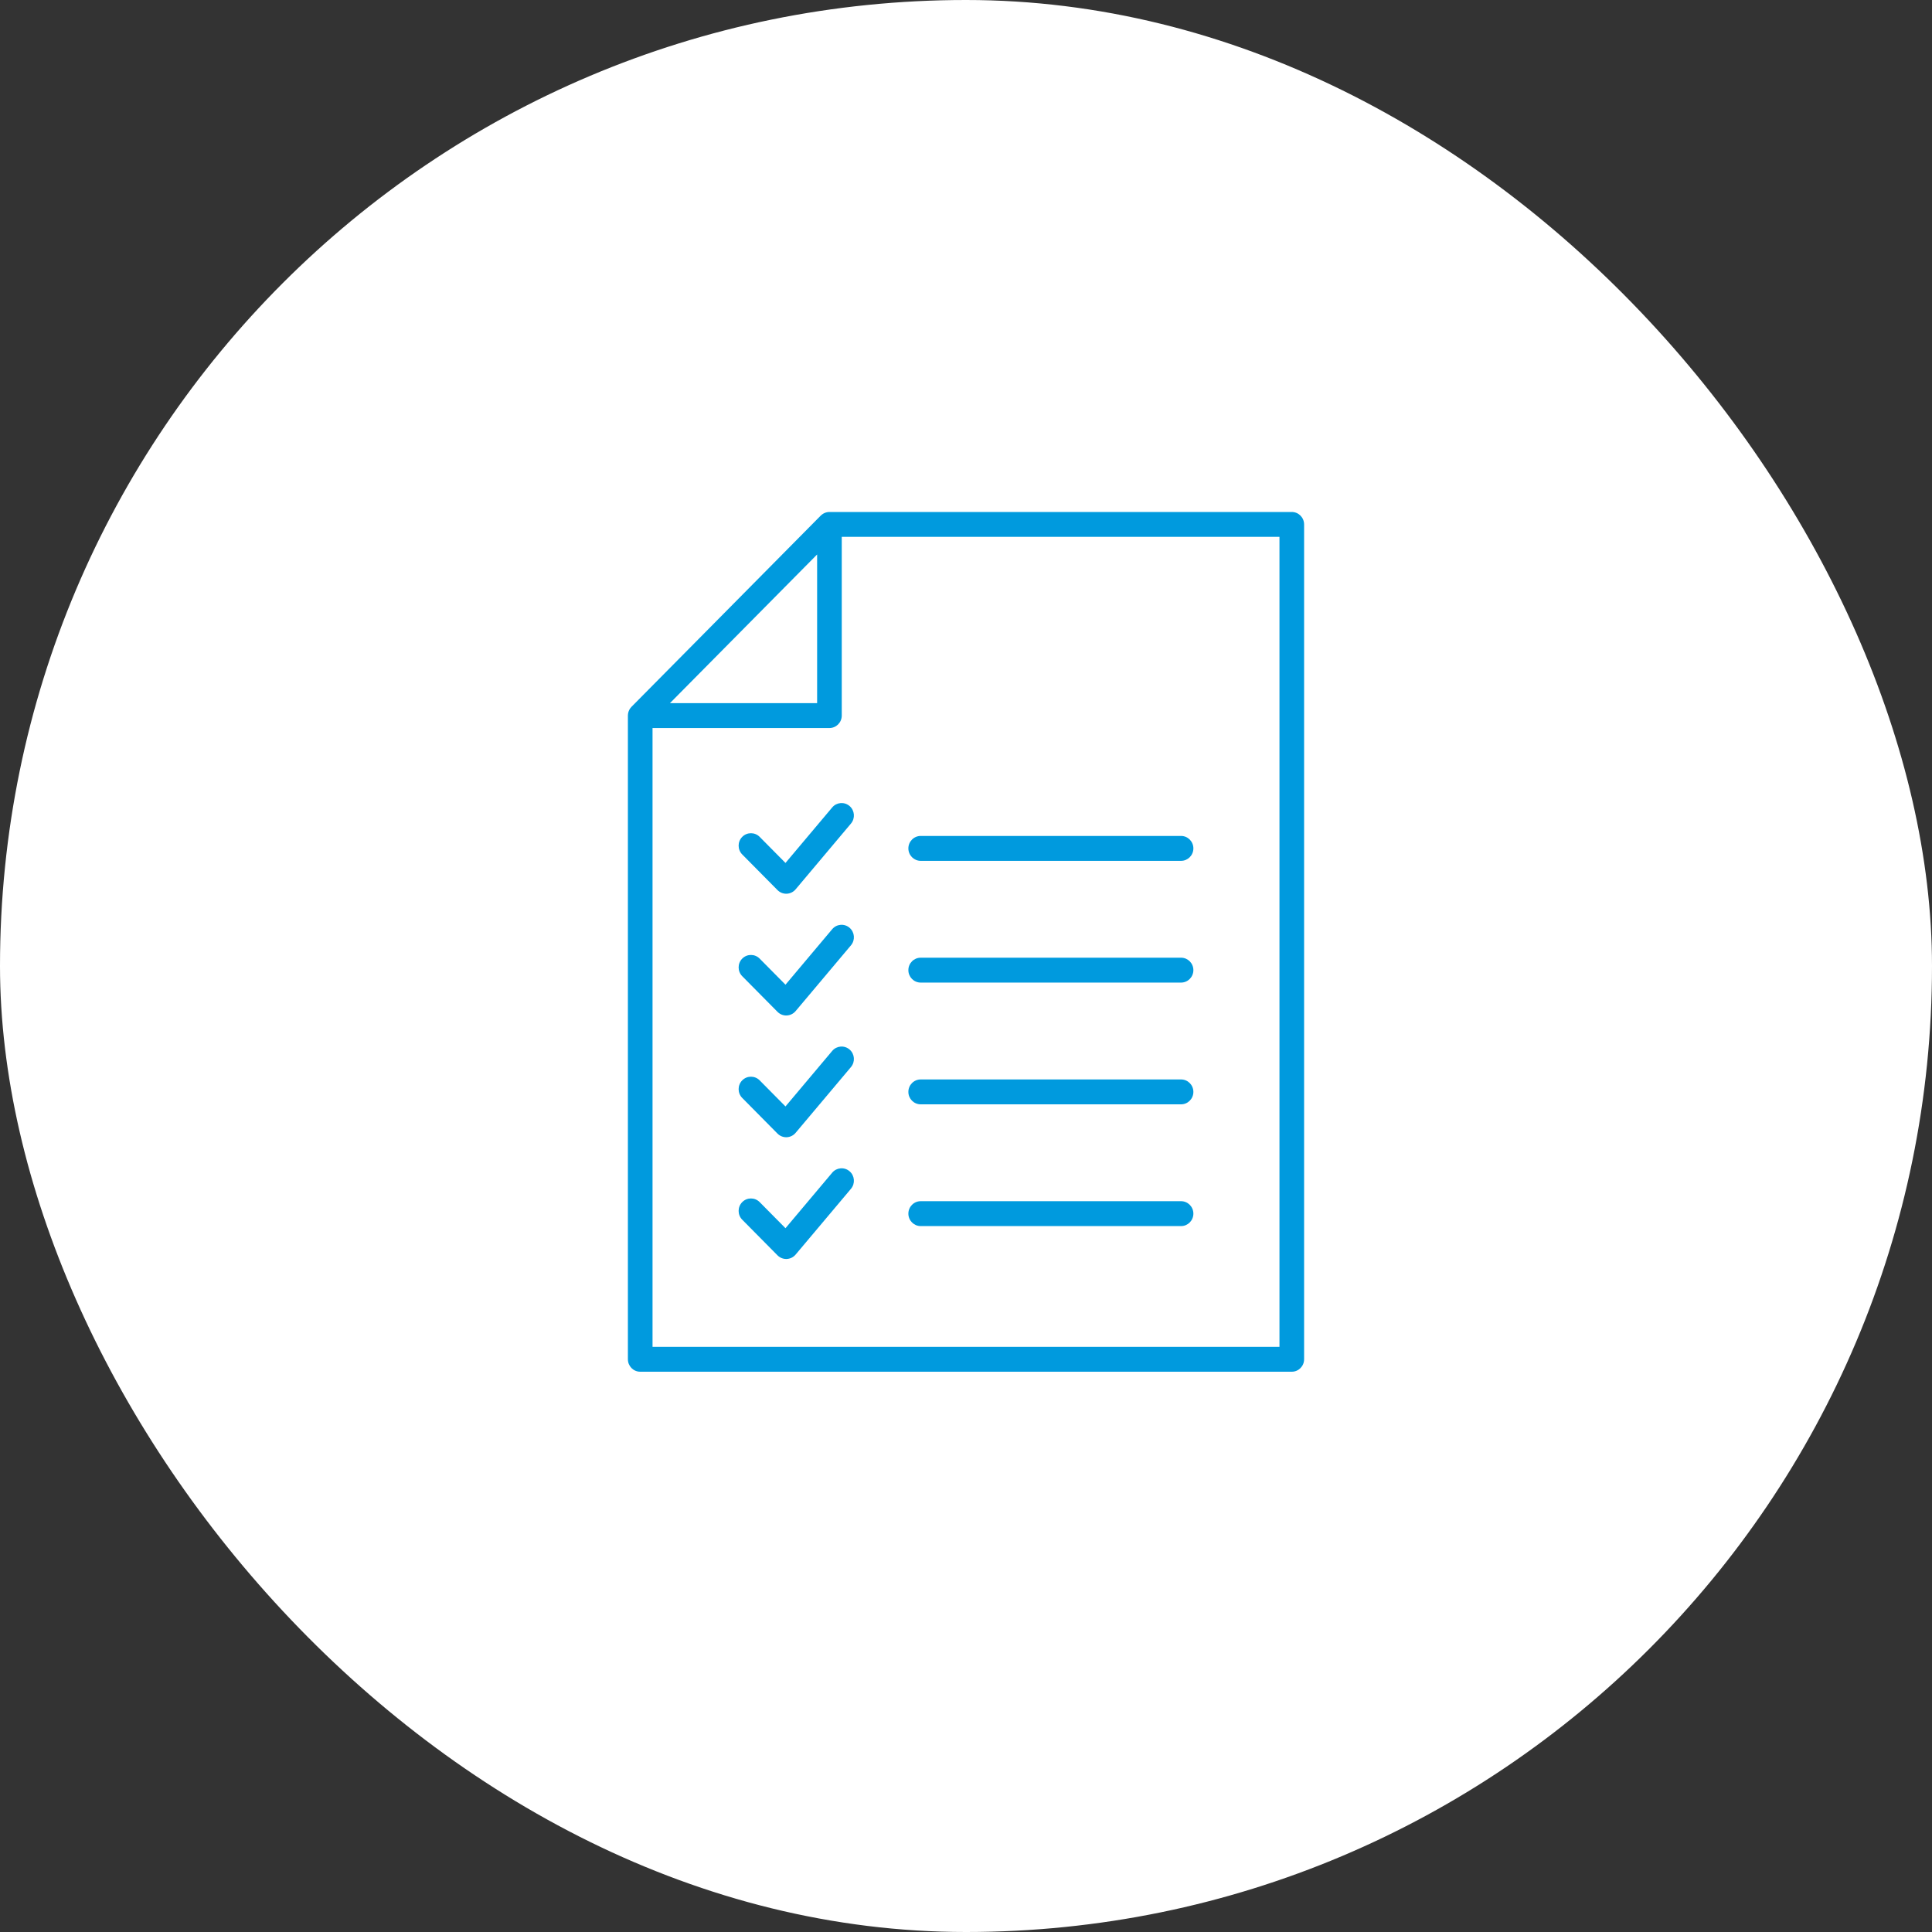 <svg width="200" height="200" viewBox="0 0 200 200" fill="none" xmlns="http://www.w3.org/2000/svg">
<rect x="0" y="0" width="200" height="200" fill="#333333" stroke="none"/>
<rect width="200" height="200" rx="100" fill="white"/>
<g clip-path="url(#clip0_38_14196)">
<path d="M133.725 53H85.863C85.849 53 85.835 53.002 85.82 53.002C85.806 53.003 85.791 53.003 85.776 53.004C85.723 53.008 85.67 53.014 85.617 53.024C85.616 53.025 85.615 53.025 85.614 53.025C85.56 53.036 85.507 53.051 85.455 53.069C85.442 53.074 85.429 53.078 85.415 53.083C85.367 53.102 85.319 53.122 85.273 53.147C85.27 53.148 85.267 53.15 85.264 53.151C85.215 53.177 85.169 53.208 85.124 53.24C85.112 53.248 85.101 53.257 85.09 53.266C85.045 53.3 85.002 53.336 84.961 53.377L65.374 73.166C65.333 73.207 65.297 73.251 65.263 73.296C65.254 73.307 65.246 73.319 65.237 73.33C65.205 73.376 65.175 73.423 65.15 73.471C65.148 73.475 65.147 73.478 65.145 73.481C65.121 73.528 65.101 73.576 65.083 73.625C65.078 73.638 65.073 73.652 65.068 73.665C65.051 73.718 65.035 73.771 65.025 73.825C65.024 73.826 65.024 73.827 65.024 73.828C65.014 73.881 65.008 73.935 65.004 73.99C65.003 74.004 65.003 74.019 65.002 74.034C65.002 74.048 65 74.062 65 74.077V140.712C65 141.423 65.571 142 66.275 142H133.725C134.429 142 135 141.423 135 140.712V54.288C135 53.577 134.429 53 133.725 53ZM84.588 57.398V72.789H69.353L84.588 57.398ZM132.45 139.424H67.55V75.365H85.863C86.567 75.365 87.138 74.788 87.138 74.077V55.576H132.45V139.424Z" fill="#009ADE"/>
<path d="M86.149 83.585L81.313 89.332L78.639 86.631C78.141 86.128 77.334 86.128 76.836 86.631C76.338 87.134 76.338 87.95 76.836 88.453L80.487 92.142C80.727 92.384 81.052 92.519 81.389 92.519C81.406 92.519 81.424 92.519 81.441 92.518C81.796 92.504 82.13 92.339 82.361 92.065L88.092 85.254C88.548 84.712 88.483 83.899 87.946 83.438C87.41 82.978 86.605 83.043 86.149 83.585Z" fill="#009ADE"/>
<path d="M87.946 96.042C87.41 95.581 86.605 95.647 86.149 96.189L81.313 101.936L78.639 99.234C78.141 98.731 77.334 98.731 76.836 99.234C76.338 99.737 76.338 100.553 76.836 101.056L80.487 104.745C80.727 104.987 81.052 105.123 81.389 105.123C81.406 105.123 81.424 105.122 81.441 105.121C81.796 105.107 82.13 104.943 82.361 104.669L88.092 97.858C88.548 97.316 88.483 96.503 87.946 96.042Z" fill="#009ADE"/>
<path d="M87.946 108.645C87.41 108.184 86.605 108.25 86.149 108.792L81.313 114.539L78.639 111.837C78.141 111.334 77.334 111.334 76.836 111.837C76.338 112.34 76.338 113.156 76.836 113.659L80.487 117.349C80.727 117.591 81.052 117.726 81.389 117.726C81.406 117.726 81.424 117.726 81.441 117.725C81.796 117.71 82.13 117.546 82.361 117.272L88.092 110.461C88.548 109.919 88.483 109.106 87.946 108.645Z" fill="#009ADE"/>
<path d="M87.946 121.248C87.41 120.788 86.605 120.854 86.149 121.396L81.313 127.143L78.639 124.441C78.141 123.938 77.334 123.938 76.836 124.441C76.338 124.944 76.338 125.76 76.836 126.263L80.487 129.952C80.727 130.194 81.052 130.329 81.389 130.329C81.406 130.329 81.424 130.329 81.441 130.328C81.796 130.314 82.13 130.149 82.361 129.875L88.092 123.064C88.548 122.522 88.483 121.709 87.946 121.248Z" fill="#009ADE"/>
<path d="M95.309 89.114H122.263C122.967 89.114 123.538 88.537 123.538 87.825C123.538 87.114 122.967 86.537 122.263 86.537H95.309C94.605 86.537 94.034 87.114 94.034 87.825C94.034 88.537 94.605 89.114 95.309 89.114Z" fill="#009ADE"/>
<path d="M95.309 101.717H122.263C122.967 101.717 123.538 101.14 123.538 100.429C123.538 99.717 122.967 99.141 122.263 99.141H95.309C94.605 99.141 94.034 99.717 94.034 100.429C94.034 101.14 94.605 101.717 95.309 101.717Z" fill="#009ADE"/>
<path d="M95.309 114.32H122.263C122.967 114.32 123.538 113.743 123.538 113.032C123.538 112.321 122.967 111.744 122.263 111.744H95.309C94.605 111.744 94.034 112.321 94.034 113.032C94.034 113.743 94.605 114.32 95.309 114.32Z" fill="#009ADE"/>
<path d="M95.309 126.924H122.263C122.967 126.924 123.538 126.347 123.538 125.635C123.538 124.924 122.967 124.347 122.263 124.347H95.309C94.605 124.347 94.034 124.924 94.034 125.635C94.034 126.347 94.605 126.924 95.309 126.924Z" fill="#009ADE"/>
</g>
<defs>
<clipPath id="clip0_38_14196">
<rect width="70" height="89" fill="white" transform="translate(65 53)"/>
</clipPath>
</defs>
</svg>
